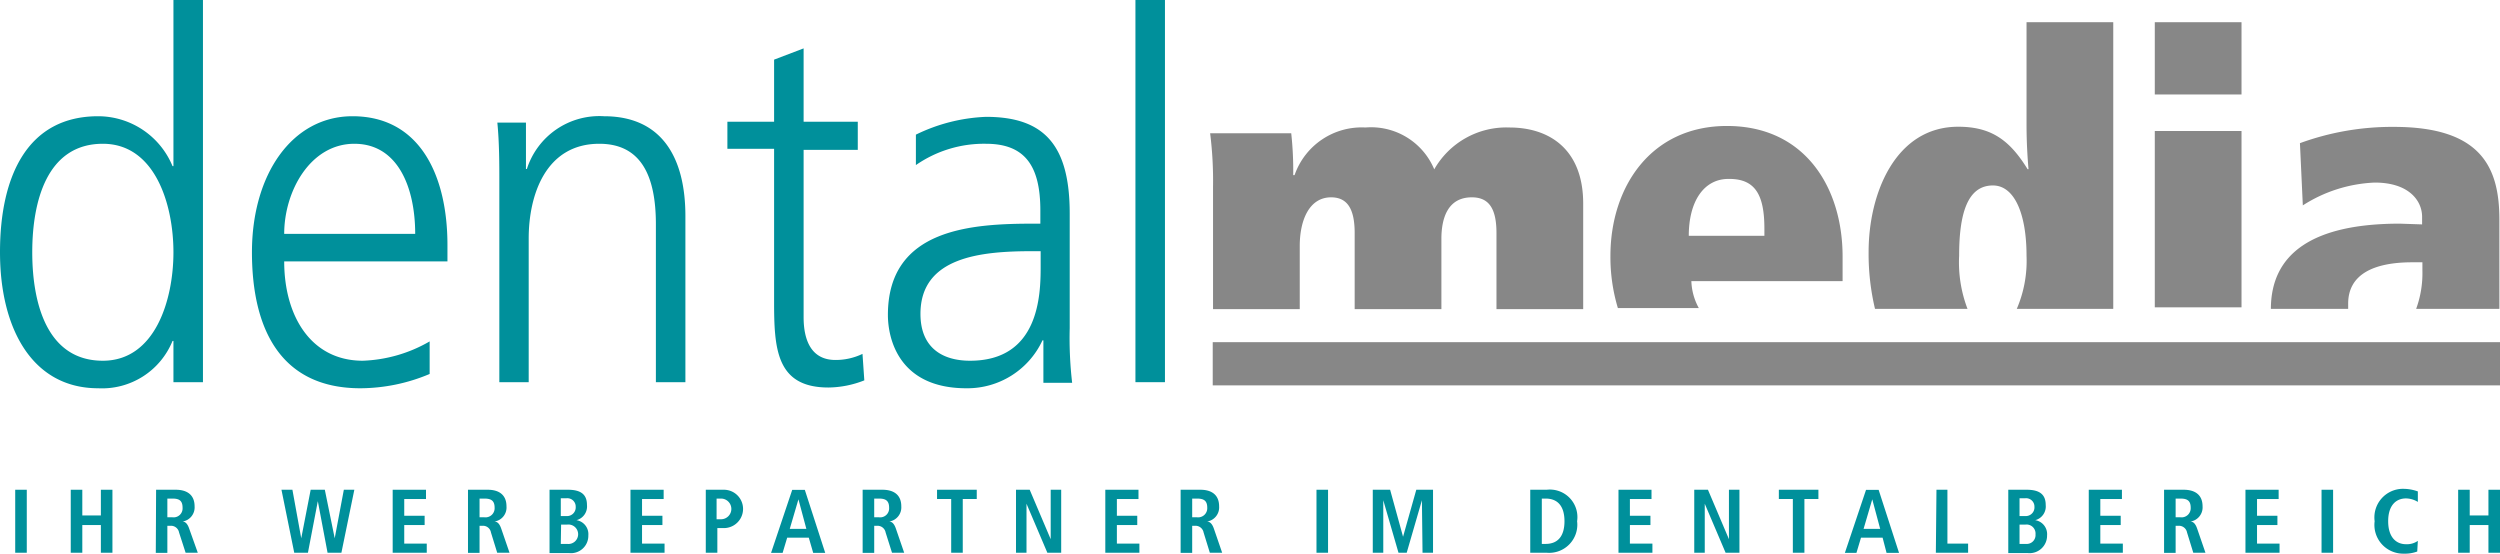 <svg xmlns="http://www.w3.org/2000/svg" viewBox="0 0 164.32 36.39"><defs><style>.b15cbe30-5720-4b30-9b41-7c40a48047bd{fill:#878787;}.fa8b8fe3-ad4b-4aa0-a03e-1de99319e840{fill:#00909b;}</style></defs><g id="ac2255ab-9612-43cc-9732-cdc592df262a" data-name="Ebene 2"><g id="bd767cfb-795d-4b2f-8405-f152c0995e42" data-name="Ebene 1"><path class="b15cbe30-5720-4b30-9b41-7c40a48047bd" d="M79.73,20.32h5.7V16.17c0-1.71.63-3.2,2.06-3.2,1.07,0,1.55.76,1.55,2.35v5h5.7V15.7c0-1.24.35-2.73,2-2.73,1.14,0,1.62.76,1.62,2.35v5h5.7V13.38c0-3.54-2.19-5-4.85-5a5.45,5.45,0,0,0-4.94,2.75,4.5,4.5,0,0,0-4.52-2.75,4.67,4.67,0,0,0-4.66,3.13H85a22.54,22.54,0,0,0-.13-2.75H79.54a25.07,25.07,0,0,1,.19,3.55Z"/><path class="b15cbe30-5720-4b30-9b41-7c40a48047bd" d="M111.66,20.25a3.93,3.93,0,0,1-.49-1.77h9.94V16.86c0-4.49-2.44-8.58-7.6-8.58-5,0-7.66,4-7.66,8.55a11.64,11.64,0,0,0,.49,3.42Zm2-8.49c1.71,0,2.31,1.05,2.31,3.27v.47H111C111,13.22,112,11.76,113.61,11.76Z"/><path class="b15cbe30-5720-4b30-9b41-7c40a48047bd" d="M129.32,20.3a8.58,8.58,0,0,1-.55-3.49c0-2.75.54-4.62,2.22-4.62,1.42,0,2.21,1.87,2.21,4.62a8,8,0,0,1-.64,3.49h6.34V1.46h-5.7V8.17c0,1.24.07,2.25.13,2.95h-.06c-1.17-1.9-2.38-2.79-4.56-2.79-4.12,0-5.89,4.37-5.89,8.23a15.63,15.63,0,0,0,.42,3.74Z"/><rect class="b15cbe30-5720-4b30-9b41-7c40a48047bd" x="141.63" y="8.61" width="5.7" height="11.59"/><rect class="b15cbe30-5720-4b30-9b41-7c40a48047bd" x="141.63" y="1.46" width="5.7" height="4.75"/><path class="b15cbe30-5720-4b30-9b41-7c40a48047bd" d="M157.74,14.7c-5.71,0-8.47,1.95-8.48,5.6h5.08c0-.11,0-.22,0-.34,0-1.93,1.68-2.72,4.21-2.72h.67v.53a6.87,6.87,0,0,1-.41,2.53h5.47V14.45c0-3.39-1.14-6.11-6.93-6.11a17.64,17.64,0,0,0-6.18,1.07l.19,4.09A9.44,9.44,0,0,1,156.09,12c2.25,0,3.11,1.2,3.11,2.25v.5Z"/><path class="fa8b8fe3-ad4b-4aa0-a03e-1de99319e840" d="M13.34,25.12H11.4V22.41h-.06a5,5,0,0,1-4.89,3.11C2.15,25.52,0,21.64,0,16.58S1.84,7.64,6.45,7.64a5.3,5.3,0,0,1,4.89,3.28h.06V0h1.94ZM6.76,23.71c3.44,0,4.64-4,4.64-7.13S10.2,9.45,6.76,9.45c-3.69,0-4.64,3.81-4.64,7.13S3.07,23.71,6.76,23.71Z"/><path class="fa8b8fe3-ad4b-4aa0-a03e-1de99319e840" d="M28.24,24.58a11.8,11.8,0,0,1-4.55.94c-5.19,0-7.13-3.82-7.13-8.94s2.64-8.94,6.61-8.94c4.42,0,6.24,3.88,6.24,8.47v1.07H18.68c0,3.62,1.78,6.53,5.16,6.53a9.4,9.4,0,0,0,4.4-1.27Zm-.95-9.21c0-3-1.11-5.92-4-5.92s-4.61,3.11-4.61,5.92Z"/><path class="fa8b8fe3-ad4b-4aa0-a03e-1de99319e840" d="M32.82,12.06c0-1.31,0-2.65-.13-4h1.88v3.05h.06A5,5,0,0,1,39.7,7.64c3.87,0,5.35,2.81,5.35,6.56V25.12H43.11V14.74c0-3.22-1-5.29-3.72-5.29-3.53,0-4.64,3.38-4.64,6.22v9.45H32.82Z"/><path class="fa8b8fe3-ad4b-4aa0-a03e-1de99319e840" d="M56.38,9.85H52.82v11c0,1.54.52,2.81,2.09,2.81a4.06,4.06,0,0,0,1.78-.4l.12,1.74a6.55,6.55,0,0,1-2.36.47c-3.45,0-3.57-2.58-3.57-5.69v-10H47.81V8h3.07V3.92l1.94-.74V8h3.56Z"/><path class="fa8b8fe3-ad4b-4aa0-a03e-1de99319e840" d="M68.58,22.37h-.06a5.44,5.44,0,0,1-5,3.15c-4.46,0-5.16-3.28-5.16-4.82,0-5.73,5.59-6,9.65-6h.37v-.87c0-2.91-1-4.38-3.57-4.38a7.85,7.85,0,0,0-4.61,1.4v-2a11.47,11.47,0,0,1,4.61-1.17c3.87,0,5.5,1.91,5.5,6.36v7.54a25.35,25.35,0,0,0,.16,3.58H68.58Zm-.18-5.86h-.56c-3.35,0-7.34.37-7.34,4.12,0,2.25,1.47,3.08,3.26,3.08,4.54,0,4.64-4.32,4.64-6.16Z"/><path class="fa8b8fe3-ad4b-4aa0-a03e-1de99319e840" d="M74.63,0h1.94V25.12H74.63Z"/><path class="fa8b8fe3-ad4b-4aa0-a03e-1de99319e840" d="M1,32.19h.76v4.14H1Z"/><path class="fa8b8fe3-ad4b-4aa0-a03e-1de99319e840" d="M4.65,32.19h.76v1.69H6.63V32.19h.76v4.14H6.63V34.51H5.41v1.82H4.65Z"/><path class="fa8b8fe3-ad4b-4aa0-a03e-1de99319e840" d="M10.26,32.19h1.29c.74,0,1.24.33,1.24,1.09a.94.94,0,0,1-.8,1v0c.15,0,.32.09.45.48L13,36.33h-.8L11.77,35a.54.54,0,0,0-.58-.44H11v1.78h-.76ZM11.33,34a.59.59,0,0,0,.67-.63c0-.48-.24-.6-.67-.6H11V34Z"/><path class="fa8b8fe3-ad4b-4aa0-a03e-1de99319e840" d="M20.89,32.94h0l-.65,3.39h-.9l-.84-4.14h.72l.58,3.19h0l.62-3.19h.93L22,35.38h0l.6-3.19h.69l-.85,4.14h-.91Z"/><path class="fa8b8fe3-ad4b-4aa0-a03e-1de99319e840" d="M25.81,32.19H28v.61H26.57v1.1h1.34v.61H26.57v1.22h1.48v.6H25.81Z"/><path class="fa8b8fe3-ad4b-4aa0-a03e-1de99319e840" d="M30.76,32.19h1.3c.73,0,1.23.33,1.23,1.09a.93.93,0,0,1-.8,1v0c.16,0,.33.09.46.48l.54,1.57h-.81L32.27,35a.53.53,0,0,0-.57-.44h-.18v1.78h-.76ZM31.83,34a.6.6,0,0,0,.68-.63c0-.48-.25-.6-.68-.6h-.31V34Z"/><path class="fa8b8fe3-ad4b-4aa0-a03e-1de99319e840" d="M36.12,32.19h1.21c.86,0,1.25.32,1.25,1a.93.93,0,0,1-.69,1h0a.93.93,0,0,1,.78,1,1.14,1.14,0,0,1-1.28,1.16H36.12Zm.74,1.73h.39a.57.57,0,0,0,.59-.61.55.55,0,0,0-.61-.56h-.37Zm0,1.83h.42a.64.64,0,1,0,0-1.27h-.4Z"/><path class="fa8b8fe3-ad4b-4aa0-a03e-1de99319e840" d="M41.44,32.19h2.18v.61H42.2v1.1h1.34v.61H42.2v1.22h1.48v.6H41.44Z"/><path class="fa8b8fe3-ad4b-4aa0-a03e-1de99319e840" d="M46.39,32.19h1.19a1.26,1.26,0,1,1,0,2.52h-.43v1.62h-.76Zm1,1.94a.68.68,0,0,0,0-1.36h-.29v1.36Z"/><path class="fa8b8fe3-ad4b-4aa0-a03e-1de99319e840" d="M53.16,35.34H51.74l-.3,1h-.76l1.39-4.14h.83l1.34,4.14h-.79ZM53,34.76l-.52-1.94h0l-.57,1.94Z"/><path class="fa8b8fe3-ad4b-4aa0-a03e-1de99319e840" d="M56.7,32.19H58c.74,0,1.24.33,1.24,1.09a.94.94,0,0,1-.8,1v0c.15,0,.32.09.45.48l.54,1.57h-.8L58.21,35a.54.54,0,0,0-.58-.44h-.17v1.78H56.7ZM57.77,34a.59.59,0,0,0,.67-.63c0-.48-.25-.6-.67-.6h-.31V34Z"/><path class="fa8b8fe3-ad4b-4aa0-a03e-1de99319e840" d="M62.52,32.8h-.93v-.61H64.2v.61h-.92v3.53h-.76Z"/><path class="fa8b8fe3-ad4b-4aa0-a03e-1de99319e840" d="M66.78,32.19h.9l1.38,3.25h0V32.19h.69v4.14h-.91l-1.37-3.22h0v3.22h-.69Z"/><path class="fa8b8fe3-ad4b-4aa0-a03e-1de99319e840" d="M72.65,32.19h2.18v.61H73.41v1.1h1.34v.61H73.41v1.22h1.48v.6H72.65Z"/><path class="fa8b8fe3-ad4b-4aa0-a03e-1de99319e840" d="M77.6,32.19h1.3c.73,0,1.23.33,1.23,1.09a.94.94,0,0,1-.8,1v0c.15,0,.33.09.46.48l.54,1.57h-.81L79.11,35a.54.54,0,0,0-.58-.44h-.17v1.78H77.6ZM78.67,34a.6.6,0,0,0,.68-.63c0-.48-.25-.6-.68-.6h-.31V34Z"/><path class="fa8b8fe3-ad4b-4aa0-a03e-1de99319e840" d="M86.53,32.19h.76v4.14h-.76Z"/><path class="fa8b8fe3-ad4b-4aa0-a03e-1de99319e840" d="M93.46,32.88h0l-1,3.45h-.54l-1-3.45h0v3.45h-.69V32.19h1.14l.85,3.09h0l.87-3.09h1.1v4.14h-.69Z"/><path class="fa8b8fe3-ad4b-4aa0-a03e-1de99319e840" d="M100.58,32.19h1.08a1.81,1.81,0,0,1,2,2.07,1.85,1.85,0,0,1-2,2.07h-1.08Zm.76,3.56h.25c.86,0,1.24-.58,1.24-1.49s-.38-1.49-1.24-1.49h-.25Z"/><path class="fa8b8fe3-ad4b-4aa0-a03e-1de99319e840" d="M106.38,32.19h2.17v.61h-1.42v1.1h1.35v.61h-1.35v1.22h1.48v.6h-2.23Z"/><path class="fa8b8fe3-ad4b-4aa0-a03e-1de99319e840" d="M111.36,32.19h.9l1.38,3.25h0V32.19h.69v4.14h-.91l-1.37-3.22h0v3.22h-.69Z"/><path class="fa8b8fe3-ad4b-4aa0-a03e-1de99319e840" d="M117.84,32.8h-.92v-.61h2.6v.61h-.92v3.53h-.76Z"/><path class="fa8b8fe3-ad4b-4aa0-a03e-1de99319e840" d="M123.74,35.34h-1.42l-.3,1h-.76l1.39-4.14h.83l1.34,4.14H124Zm-.16-.58-.52-1.94h0l-.57,1.94Z"/><path class="fa8b8fe3-ad4b-4aa0-a03e-1de99319e840" d="M127.28,32.19H128v3.54h1.36v.6h-2.12Z"/><path class="fa8b8fe3-ad4b-4aa0-a03e-1de99319e840" d="M132,32.19h1.21c.86,0,1.25.32,1.25,1a.93.93,0,0,1-.69,1h0a.93.93,0,0,1,.78,1,1.15,1.15,0,0,1-1.29,1.16H132Zm.74,1.73h.39a.57.57,0,0,0,.59-.61.55.55,0,0,0-.61-.56h-.37Zm0,1.83h.42a.58.58,0,0,0,.63-.63.59.59,0,0,0-.66-.64h-.39Z"/><path class="fa8b8fe3-ad4b-4aa0-a03e-1de99319e840" d="M137.29,32.19h2.18v.61h-1.42v1.1h1.34v.61h-1.34v1.22h1.48v.6h-2.24Z"/><path class="fa8b8fe3-ad4b-4aa0-a03e-1de99319e840" d="M142.24,32.19h1.29c.74,0,1.24.33,1.24,1.09a.94.94,0,0,1-.8,1v0c.15,0,.32.09.45.48l.54,1.57h-.8L143.75,35a.54.54,0,0,0-.58-.44H143v1.78h-.76ZM143.31,34a.6.6,0,0,0,.68-.63c0-.48-.25-.6-.68-.6H143V34Z"/><path class="fa8b8fe3-ad4b-4aa0-a03e-1de99319e840" d="M147.59,32.19h2.18v.61h-1.42v1.1h1.34v.61h-1.34v1.22h1.48v.6h-2.24Z"/><path class="fa8b8fe3-ad4b-4aa0-a03e-1de99319e840" d="M152.59,32.19h.76v4.14h-.76Z"/><path class="fa8b8fe3-ad4b-4aa0-a03e-1de99319e840" d="M158.88,36.25a2.34,2.34,0,0,1-.89.14,1.89,1.89,0,0,1-1.91-2.13A1.88,1.88,0,0,1,158,32.13a2.86,2.86,0,0,1,.92.17l0,.69a1.53,1.53,0,0,0-.78-.23c-.63,0-1.17.43-1.17,1.5s.54,1.51,1.17,1.51a1.25,1.25,0,0,0,.78-.22Z"/><path class="fa8b8fe3-ad4b-4aa0-a03e-1de99319e840" d="M161.57,32.19h.76v1.69h1.23V32.19h.76v4.14h-.76V34.51h-1.23v1.82h-.76Z"/><rect class="b15cbe30-5720-4b30-9b41-7c40a48047bd" x="79.71" y="22.49" width="84.61" height="2.84"/></g></g></svg>
